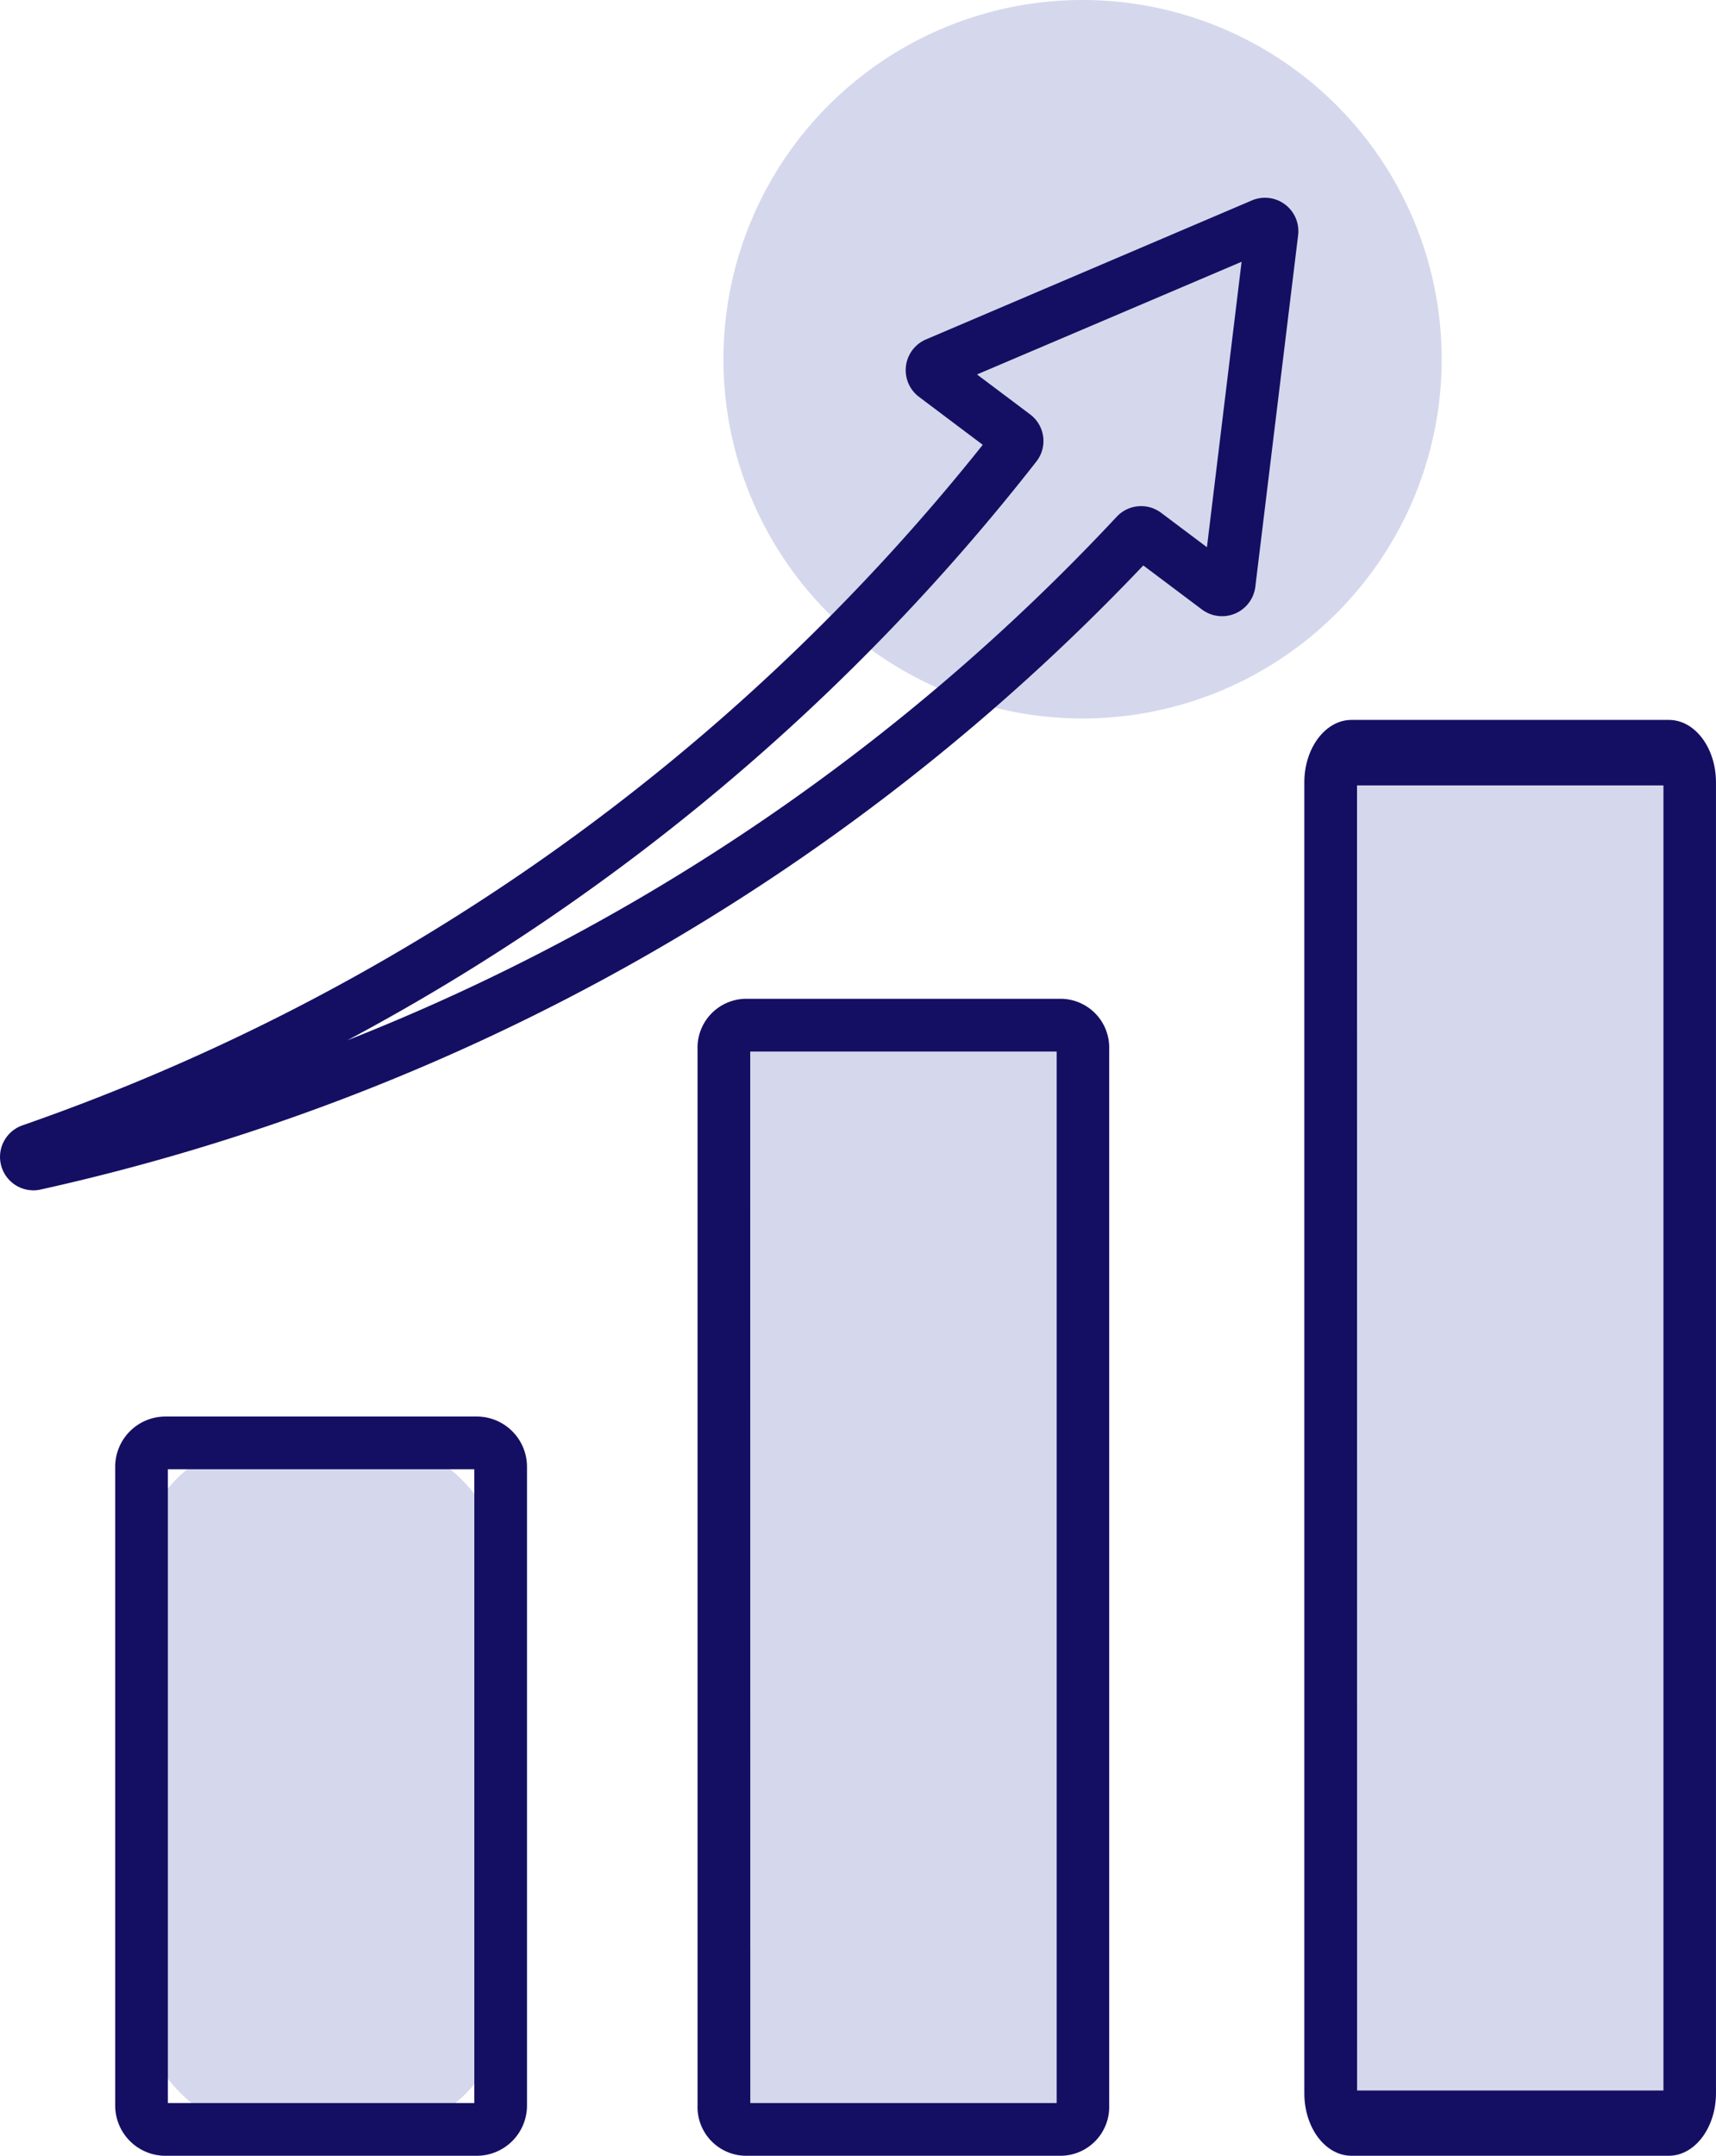 <?xml version="1.0" encoding="UTF-8"?>
<svg xmlns="http://www.w3.org/2000/svg" width="71" height="89.166" viewBox="0 0 71 89.166">
  <g id="Layer_1" data-name="Layer 1" transform="translate(0.004)">
    <path id="Path_4964" data-name="Path 4964" d="M14.859,0A14.859,14.859,0,1,1,0,14.859,14.859,14.859,0,0,1,14.859,0Z" transform="translate(29.928 0)" fill="#d5d8ec"></path>
    <g id="Group_3070" data-name="Group 3070" transform="translate(28.857 41.313)">
      <path id="Path_4875" data-name="Path 4875" d="M59.33,109.853H46.2a.936.936,0,0,1-.866-.991V65.171a.931.931,0,0,1,.866-.991H59.33a.936.936,0,0,1,.866.991v43.691A.931.931,0,0,1,59.33,109.853Z" transform="translate(-44.24 -63.09)" fill="#d5d8ec"></path>
      <path id="Path_4876" data-name="Path 4876" d="M58.763,110.383H45.629A2.018,2.018,0,0,1,43.68,108.3V64.611a2.022,2.022,0,0,1,1.949-2.081H58.763a2.018,2.018,0,0,1,1.949,2.081V108.3A2.022,2.022,0,0,1,58.763,110.383Zm-12.9-2.18H58.539V64.71H45.86Z" transform="translate(-43.68 -62.53)" fill="#150f63"></path>
    </g>
    <g id="Group_3071" data-name="Group 3071" transform="translate(53.963 29.777)">
      <path id="Path_4877" data-name="Path 4877" d="M97.33,103.807H84.2c-.476,0-.866-.548-.866-1.229V48.349c0-.681.383-1.229.866-1.229H97.33c.476,0,.865.548.865,1.229v54.222c0,.681-.383,1.229-.865,1.229Z" transform="translate(-82.24 -45.766)" fill="#d5d8ec"></path>
      <path id="Path_4878" data-name="Path 4878" d="M96.763,104.459H83.629c-1.077,0-1.949-1.156-1.949-2.583V47.653c0-1.427.879-2.583,1.949-2.583H96.763c1.077,0,1.949,1.156,1.949,2.583v54.222C98.712,103.3,97.834,104.459,96.763,104.459Zm-12.9-2.7H96.539V47.779H83.86Z" transform="translate(-81.68 -45.07)" fill="#150f63"></path>
    </g>
    <g id="Group_3072" data-name="Group 3072" transform="translate(4.762 58.59)">
      <rect id="Rectangle_873" data-name="Rectangle 873" width="14.859" height="28.396" rx="5" transform="translate(1.09 1.097)" fill="#d5d8ec"></rect>
      <path id="Path_4879" data-name="Path 4879" d="M22.168,119.257H9.291a2.081,2.081,0,0,1-2.081-2.081V90.761A2.081,2.081,0,0,1,9.291,88.68H22.168a2.081,2.081,0,0,1,2.081,2.081v26.414A2.081,2.081,0,0,1,22.168,119.257ZM9.39,117.076H22.069V90.86H9.39Z" transform="translate(-7.21 -88.68)" fill="#150f63"></path>
    </g>
    <path id="Path_4880" data-name="Path 4880" d="M1.366,53.436A1.382,1.382,0,0,1,.93,50.747,87.66,87.66,0,0,0,40.657,22.6l-2.636-1.982a1.383,1.383,0,0,1,.291-2.378L51.79,12.493a1.382,1.382,0,0,1,1.916,1.44L51.935,28.475a1.387,1.387,0,0,1-2.207.938L47.3,27.59A89.682,89.682,0,0,1,1.736,53.39l-.059.013a1.242,1.242,0,0,1-.311.033ZM40.433,19.7l2.18,1.638A1.376,1.376,0,0,1,42.87,23.3a89.887,89.887,0,0,1-28.5,23.93A87.387,87.387,0,0,0,46.2,25.575a1.381,1.381,0,0,1,1.843-.159l1.89,1.42L51.367,15.03,40.426,19.688Z" transform="translate(0 -4.202)" fill="#150f63"></path>
  </g>
</svg>
